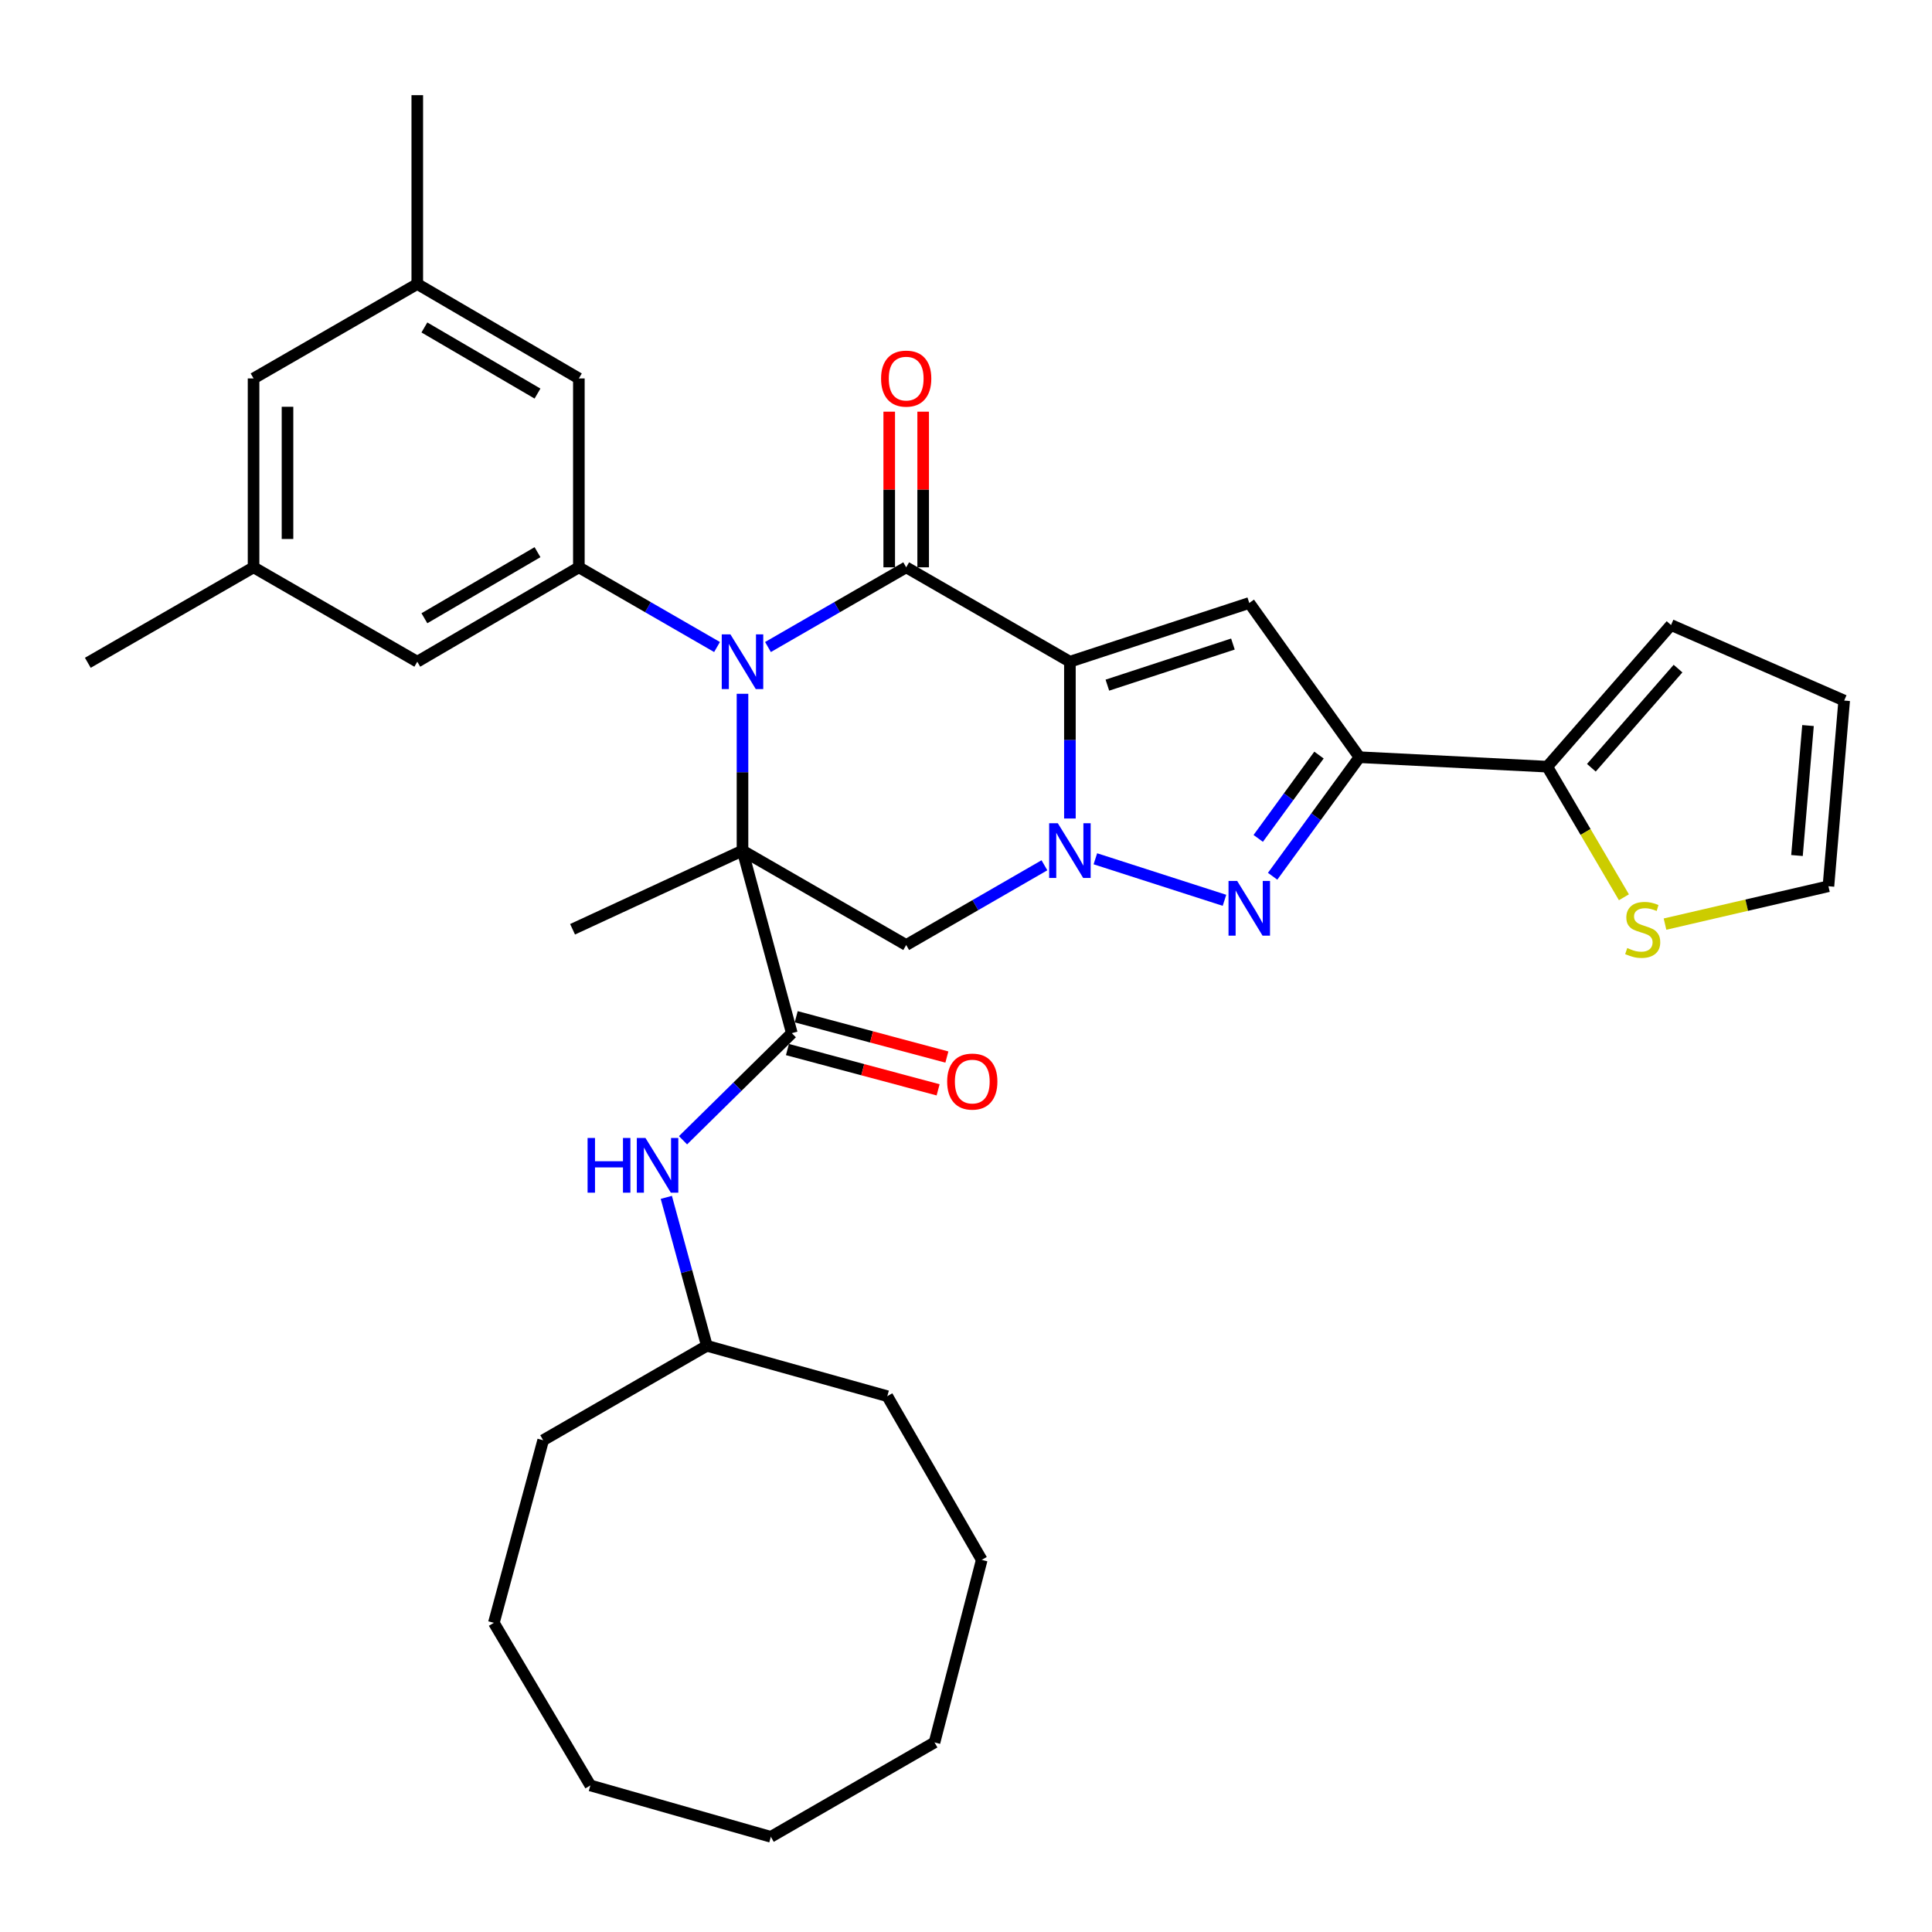 <?xml version='1.0' encoding='iso-8859-1'?>
<svg version='1.1' baseProfile='full'
              xmlns='http://www.w3.org/2000/svg'
                      xmlns:rdkit='http://www.rdkit.org/xml'
                      xmlns:xlink='http://www.w3.org/1999/xlink'
                  xml:space='preserve'
width='1000px' height='1000px' viewBox='0 0 1000 1000'>
<!-- END OF HEADER -->
<rect style='opacity:1.0;fill:#FFFFFF;stroke:none' width='1000' height='1000' x='0' y='0'> </rect>
<path class='bond-2' d='M 553.782,342.499 L 553.782,383.08' style='fill:none;fill-rule:evenodd;stroke:#000000;stroke-width:6px;stroke-linecap:butt;stroke-linejoin:miter;stroke-opacity:1' />
<path class='bond-2' d='M 553.782,383.08 L 553.782,423.661' style='fill:none;fill-rule:evenodd;stroke:#0000FF;stroke-width:6px;stroke-linecap:butt;stroke-linejoin:miter;stroke-opacity:1' />
<path class='bond-3' d='M 553.782,342.499 L 469.044,293.646' style='fill:none;fill-rule:evenodd;stroke:#000000;stroke-width:6px;stroke-linecap:butt;stroke-linejoin:miter;stroke-opacity:1' />
<path class='bond-5' d='M 553.782,342.499 L 646.619,312.1' style='fill:none;fill-rule:evenodd;stroke:#000000;stroke-width:6px;stroke-linecap:butt;stroke-linejoin:miter;stroke-opacity:1' />
<path class='bond-5' d='M 573.174,354.633 L 638.16,333.354' style='fill:none;fill-rule:evenodd;stroke:#000000;stroke-width:6px;stroke-linecap:butt;stroke-linejoin:miter;stroke-opacity:1' />
<path class='bond-0' d='M 384.317,440.265 L 384.317,399.684' style='fill:none;fill-rule:evenodd;stroke:#000000;stroke-width:6px;stroke-linecap:butt;stroke-linejoin:miter;stroke-opacity:1' />
<path class='bond-0' d='M 384.317,399.684 L 384.317,359.103' style='fill:none;fill-rule:evenodd;stroke:#0000FF;stroke-width:6px;stroke-linecap:butt;stroke-linejoin:miter;stroke-opacity:1' />
<path class='bond-8' d='M 384.317,440.265 L 409.846,534.762' style='fill:none;fill-rule:evenodd;stroke:#000000;stroke-width:6px;stroke-linecap:butt;stroke-linejoin:miter;stroke-opacity:1' />
<path class='bond-22' d='M 384.317,440.265 L 296.359,480.989' style='fill:none;fill-rule:evenodd;stroke:#000000;stroke-width:6px;stroke-linecap:butt;stroke-linejoin:miter;stroke-opacity:1' />
<path class='bond-35' d='M 384.317,440.265 L 469.044,489.138' style='fill:none;fill-rule:evenodd;stroke:#000000;stroke-width:6px;stroke-linecap:butt;stroke-linejoin:miter;stroke-opacity:1' />
<path class='bond-1' d='M 397.502,334.897 L 433.273,314.271' style='fill:none;fill-rule:evenodd;stroke:#0000FF;stroke-width:6px;stroke-linecap:butt;stroke-linejoin:miter;stroke-opacity:1' />
<path class='bond-1' d='M 433.273,314.271 L 469.044,293.646' style='fill:none;fill-rule:evenodd;stroke:#000000;stroke-width:6px;stroke-linecap:butt;stroke-linejoin:miter;stroke-opacity:1' />
<path class='bond-9' d='M 371.132,334.895 L 335.375,314.27' style='fill:none;fill-rule:evenodd;stroke:#0000FF;stroke-width:6px;stroke-linecap:butt;stroke-linejoin:miter;stroke-opacity:1' />
<path class='bond-9' d='M 335.375,314.27 L 299.618,293.646' style='fill:none;fill-rule:evenodd;stroke:#000000;stroke-width:6px;stroke-linecap:butt;stroke-linejoin:miter;stroke-opacity:1' />
<path class='bond-4' d='M 566.96,444.504 L 633.787,466' style='fill:none;fill-rule:evenodd;stroke:#0000FF;stroke-width:6px;stroke-linecap:butt;stroke-linejoin:miter;stroke-opacity:1' />
<path class='bond-7' d='M 540.596,447.87 L 504.82,468.504' style='fill:none;fill-rule:evenodd;stroke:#0000FF;stroke-width:6px;stroke-linecap:butt;stroke-linejoin:miter;stroke-opacity:1' />
<path class='bond-7' d='M 504.82,468.504 L 469.044,489.138' style='fill:none;fill-rule:evenodd;stroke:#000000;stroke-width:6px;stroke-linecap:butt;stroke-linejoin:miter;stroke-opacity:1' />
<path class='bond-13' d='M 477.828,293.646 L 477.828,253.365' style='fill:none;fill-rule:evenodd;stroke:#000000;stroke-width:6px;stroke-linecap:butt;stroke-linejoin:miter;stroke-opacity:1' />
<path class='bond-13' d='M 477.828,253.365 L 477.828,213.084' style='fill:none;fill-rule:evenodd;stroke:#FF0000;stroke-width:6px;stroke-linecap:butt;stroke-linejoin:miter;stroke-opacity:1' />
<path class='bond-13' d='M 460.261,293.646 L 460.261,253.365' style='fill:none;fill-rule:evenodd;stroke:#000000;stroke-width:6px;stroke-linecap:butt;stroke-linejoin:miter;stroke-opacity:1' />
<path class='bond-13' d='M 460.261,253.365 L 460.261,213.084' style='fill:none;fill-rule:evenodd;stroke:#FF0000;stroke-width:6px;stroke-linecap:butt;stroke-linejoin:miter;stroke-opacity:1' />
<path class='bond-34' d='M 658.709,453.548 L 681.175,422.738' style='fill:none;fill-rule:evenodd;stroke:#0000FF;stroke-width:6px;stroke-linecap:butt;stroke-linejoin:miter;stroke-opacity:1' />
<path class='bond-34' d='M 681.175,422.738 L 703.641,391.929' style='fill:none;fill-rule:evenodd;stroke:#000000;stroke-width:6px;stroke-linecap:butt;stroke-linejoin:miter;stroke-opacity:1' />
<path class='bond-34' d='M 651.255,433.955 L 666.982,412.389' style='fill:none;fill-rule:evenodd;stroke:#0000FF;stroke-width:6px;stroke-linecap:butt;stroke-linejoin:miter;stroke-opacity:1' />
<path class='bond-34' d='M 666.982,412.389 L 682.708,390.822' style='fill:none;fill-rule:evenodd;stroke:#000000;stroke-width:6px;stroke-linecap:butt;stroke-linejoin:miter;stroke-opacity:1' />
<path class='bond-6' d='M 646.619,312.1 L 703.641,391.929' style='fill:none;fill-rule:evenodd;stroke:#000000;stroke-width:6px;stroke-linecap:butt;stroke-linejoin:miter;stroke-opacity:1' />
<path class='bond-10' d='M 703.641,391.929 L 800.851,396.828' style='fill:none;fill-rule:evenodd;stroke:#000000;stroke-width:6px;stroke-linecap:butt;stroke-linejoin:miter;stroke-opacity:1' />
<path class='bond-11' d='M 409.846,534.762 L 381.688,562.481' style='fill:none;fill-rule:evenodd;stroke:#000000;stroke-width:6px;stroke-linecap:butt;stroke-linejoin:miter;stroke-opacity:1' />
<path class='bond-11' d='M 381.688,562.481 L 353.53,590.2' style='fill:none;fill-rule:evenodd;stroke:#0000FF;stroke-width:6px;stroke-linecap:butt;stroke-linejoin:miter;stroke-opacity:1' />
<path class='bond-16' d='M 407.578,543.247 L 446.571,553.672' style='fill:none;fill-rule:evenodd;stroke:#000000;stroke-width:6px;stroke-linecap:butt;stroke-linejoin:miter;stroke-opacity:1' />
<path class='bond-16' d='M 446.571,553.672 L 485.564,564.098' style='fill:none;fill-rule:evenodd;stroke:#FF0000;stroke-width:6px;stroke-linecap:butt;stroke-linejoin:miter;stroke-opacity:1' />
<path class='bond-16' d='M 412.115,526.277 L 451.108,536.702' style='fill:none;fill-rule:evenodd;stroke:#000000;stroke-width:6px;stroke-linecap:butt;stroke-linejoin:miter;stroke-opacity:1' />
<path class='bond-16' d='M 451.108,536.702 L 490.101,547.128' style='fill:none;fill-rule:evenodd;stroke:#FF0000;stroke-width:6px;stroke-linecap:butt;stroke-linejoin:miter;stroke-opacity:1' />
<path class='bond-14' d='M 299.618,293.646 L 215.984,342.499' style='fill:none;fill-rule:evenodd;stroke:#000000;stroke-width:6px;stroke-linecap:butt;stroke-linejoin:miter;stroke-opacity:1' />
<path class='bond-14' d='M 278.213,285.806 L 219.669,320.003' style='fill:none;fill-rule:evenodd;stroke:#000000;stroke-width:6px;stroke-linecap:butt;stroke-linejoin:miter;stroke-opacity:1' />
<path class='bond-15' d='M 299.618,293.646 L 299.618,195.88' style='fill:none;fill-rule:evenodd;stroke:#000000;stroke-width:6px;stroke-linecap:butt;stroke-linejoin:miter;stroke-opacity:1' />
<path class='bond-12' d='M 800.851,396.828 L 820.695,430.629' style='fill:none;fill-rule:evenodd;stroke:#000000;stroke-width:6px;stroke-linecap:butt;stroke-linejoin:miter;stroke-opacity:1' />
<path class='bond-12' d='M 820.695,430.629 L 840.539,464.43' style='fill:none;fill-rule:evenodd;stroke:#CCCC00;stroke-width:6px;stroke-linecap:butt;stroke-linejoin:miter;stroke-opacity:1' />
<path class='bond-17' d='M 800.851,396.828 L 864.928,323.508' style='fill:none;fill-rule:evenodd;stroke:#000000;stroke-width:6px;stroke-linecap:butt;stroke-linejoin:miter;stroke-opacity:1' />
<path class='bond-17' d='M 823.689,397.389 L 868.544,346.066' style='fill:none;fill-rule:evenodd;stroke:#000000;stroke-width:6px;stroke-linecap:butt;stroke-linejoin:miter;stroke-opacity:1' />
<path class='bond-24' d='M 344.881,619.753 L 355.372,658.164' style='fill:none;fill-rule:evenodd;stroke:#0000FF;stroke-width:6px;stroke-linecap:butt;stroke-linejoin:miter;stroke-opacity:1' />
<path class='bond-24' d='M 355.372,658.164 L 365.862,696.576' style='fill:none;fill-rule:evenodd;stroke:#000000;stroke-width:6px;stroke-linecap:butt;stroke-linejoin:miter;stroke-opacity:1' />
<path class='bond-18' d='M 861.808,478.315 L 904.102,468.517' style='fill:none;fill-rule:evenodd;stroke:#CCCC00;stroke-width:6px;stroke-linecap:butt;stroke-linejoin:miter;stroke-opacity:1' />
<path class='bond-18' d='M 904.102,468.517 L 946.397,458.719' style='fill:none;fill-rule:evenodd;stroke:#000000;stroke-width:6px;stroke-linecap:butt;stroke-linejoin:miter;stroke-opacity:1' />
<path class='bond-21' d='M 215.984,342.499 L 131.246,293.646' style='fill:none;fill-rule:evenodd;stroke:#000000;stroke-width:6px;stroke-linecap:butt;stroke-linejoin:miter;stroke-opacity:1' />
<path class='bond-20' d='M 299.618,195.88 L 215.984,146.997' style='fill:none;fill-rule:evenodd;stroke:#000000;stroke-width:6px;stroke-linecap:butt;stroke-linejoin:miter;stroke-opacity:1' />
<path class='bond-20' d='M 278.209,203.713 L 219.665,169.495' style='fill:none;fill-rule:evenodd;stroke:#000000;stroke-width:6px;stroke-linecap:butt;stroke-linejoin:miter;stroke-opacity:1' />
<path class='bond-19' d='M 864.928,323.508 L 954.545,362.613' style='fill:none;fill-rule:evenodd;stroke:#000000;stroke-width:6px;stroke-linecap:butt;stroke-linejoin:miter;stroke-opacity:1' />
<path class='bond-36' d='M 946.397,458.719 L 954.545,362.613' style='fill:none;fill-rule:evenodd;stroke:#000000;stroke-width:6px;stroke-linecap:butt;stroke-linejoin:miter;stroke-opacity:1' />
<path class='bond-36' d='M 930.116,442.819 L 935.82,375.545' style='fill:none;fill-rule:evenodd;stroke:#000000;stroke-width:6px;stroke-linecap:butt;stroke-linejoin:miter;stroke-opacity:1' />
<path class='bond-23' d='M 215.984,146.997 L 131.246,195.88' style='fill:none;fill-rule:evenodd;stroke:#000000;stroke-width:6px;stroke-linecap:butt;stroke-linejoin:miter;stroke-opacity:1' />
<path class='bond-25' d='M 215.984,146.997 L 215.984,49.261' style='fill:none;fill-rule:evenodd;stroke:#000000;stroke-width:6px;stroke-linecap:butt;stroke-linejoin:miter;stroke-opacity:1' />
<path class='bond-26' d='M 131.246,293.646 L 45.455,343.056' style='fill:none;fill-rule:evenodd;stroke:#000000;stroke-width:6px;stroke-linecap:butt;stroke-linejoin:miter;stroke-opacity:1' />
<path class='bond-37' d='M 131.246,293.646 L 131.246,195.88' style='fill:none;fill-rule:evenodd;stroke:#000000;stroke-width:6px;stroke-linecap:butt;stroke-linejoin:miter;stroke-opacity:1' />
<path class='bond-37' d='M 148.812,278.981 L 148.812,210.545' style='fill:none;fill-rule:evenodd;stroke:#000000;stroke-width:6px;stroke-linecap:butt;stroke-linejoin:miter;stroke-opacity:1' />
<path class='bond-27' d='M 365.862,696.576 L 281.135,745.459' style='fill:none;fill-rule:evenodd;stroke:#000000;stroke-width:6px;stroke-linecap:butt;stroke-linejoin:miter;stroke-opacity:1' />
<path class='bond-28' d='M 365.862,696.576 L 459.266,722.662' style='fill:none;fill-rule:evenodd;stroke:#000000;stroke-width:6px;stroke-linecap:butt;stroke-linejoin:miter;stroke-opacity:1' />
<path class='bond-30' d='M 281.135,745.459 L 255.625,839.975' style='fill:none;fill-rule:evenodd;stroke:#000000;stroke-width:6px;stroke-linecap:butt;stroke-linejoin:miter;stroke-opacity:1' />
<path class='bond-29' d='M 459.266,722.662 L 508.149,807.389' style='fill:none;fill-rule:evenodd;stroke:#000000;stroke-width:6px;stroke-linecap:butt;stroke-linejoin:miter;stroke-opacity:1' />
<path class='bond-31' d='M 508.149,807.389 L 483.702,901.876' style='fill:none;fill-rule:evenodd;stroke:#000000;stroke-width:6px;stroke-linecap:butt;stroke-linejoin:miter;stroke-opacity:1' />
<path class='bond-32' d='M 255.625,839.975 L 305.571,924.136' style='fill:none;fill-rule:evenodd;stroke:#000000;stroke-width:6px;stroke-linecap:butt;stroke-linejoin:miter;stroke-opacity:1' />
<path class='bond-33' d='M 483.702,901.876 L 398.994,950.739' style='fill:none;fill-rule:evenodd;stroke:#000000;stroke-width:6px;stroke-linecap:butt;stroke-linejoin:miter;stroke-opacity:1' />
<path class='bond-38' d='M 305.571,924.136 L 398.994,950.739' style='fill:none;fill-rule:evenodd;stroke:#000000;stroke-width:6px;stroke-linecap:butt;stroke-linejoin:miter;stroke-opacity:1' />
<path  class='atom-2' d='M 378.057 328.339
L 387.337 343.339
Q 388.257 344.819, 389.737 347.499
Q 391.217 350.179, 391.297 350.339
L 391.297 328.339
L 395.057 328.339
L 395.057 356.659
L 391.177 356.659
L 381.217 340.259
Q 380.057 338.339, 378.817 336.139
Q 377.617 333.939, 377.257 333.259
L 377.257 356.659
L 373.577 356.659
L 373.577 328.339
L 378.057 328.339
' fill='#0000FF'/>
<path  class='atom-3' d='M 547.522 426.105
L 556.802 441.105
Q 557.722 442.585, 559.202 445.265
Q 560.682 447.945, 560.762 448.105
L 560.762 426.105
L 564.522 426.105
L 564.522 454.425
L 560.642 454.425
L 550.682 438.025
Q 549.522 436.105, 548.282 433.905
Q 547.082 431.705, 546.722 431.025
L 546.722 454.425
L 543.042 454.425
L 543.042 426.105
L 547.522 426.105
' fill='#0000FF'/>
<path  class='atom-5' d='M 640.359 455.968
L 649.639 470.968
Q 650.559 472.448, 652.039 475.128
Q 653.519 477.808, 653.599 477.968
L 653.599 455.968
L 657.359 455.968
L 657.359 484.288
L 653.479 484.288
L 643.519 467.888
Q 642.359 465.968, 641.119 463.768
Q 639.919 461.568, 639.559 460.888
L 639.559 484.288
L 635.879 484.288
L 635.879 455.968
L 640.359 455.968
' fill='#0000FF'/>
<path  class='atom-12' d='M 304.132 589.012
L 307.972 589.012
L 307.972 601.052
L 322.452 601.052
L 322.452 589.012
L 326.292 589.012
L 326.292 617.332
L 322.452 617.332
L 322.452 604.252
L 307.972 604.252
L 307.972 617.332
L 304.132 617.332
L 304.132 589.012
' fill='#0000FF'/>
<path  class='atom-12' d='M 334.092 589.012
L 343.372 604.012
Q 344.292 605.492, 345.772 608.172
Q 347.252 610.852, 347.332 611.012
L 347.332 589.012
L 351.092 589.012
L 351.092 617.332
L 347.212 617.332
L 337.252 600.932
Q 336.092 599.012, 334.852 596.812
Q 333.652 594.612, 333.292 593.932
L 333.292 617.332
L 329.612 617.332
L 329.612 589.012
L 334.092 589.012
' fill='#0000FF'/>
<path  class='atom-13' d='M 842.261 490.709
Q 842.581 490.829, 843.901 491.389
Q 845.221 491.949, 846.661 492.309
Q 848.141 492.629, 849.581 492.629
Q 852.261 492.629, 853.821 491.349
Q 855.381 490.029, 855.381 487.749
Q 855.381 486.189, 854.581 485.229
Q 853.821 484.269, 852.621 483.749
Q 851.421 483.229, 849.421 482.629
Q 846.901 481.869, 845.381 481.149
Q 843.901 480.429, 842.821 478.909
Q 841.781 477.389, 841.781 474.829
Q 841.781 471.269, 844.181 469.069
Q 846.621 466.869, 851.421 466.869
Q 854.701 466.869, 858.421 468.429
L 857.501 471.509
Q 854.101 470.109, 851.541 470.109
Q 848.781 470.109, 847.261 471.269
Q 845.741 472.389, 845.781 474.349
Q 845.781 475.869, 846.541 476.789
Q 847.341 477.709, 848.461 478.229
Q 849.621 478.749, 851.541 479.349
Q 854.101 480.149, 855.621 480.949
Q 857.141 481.749, 858.221 483.389
Q 859.341 484.989, 859.341 487.749
Q 859.341 491.669, 856.701 493.789
Q 854.101 495.869, 849.741 495.869
Q 847.221 495.869, 845.301 495.309
Q 843.421 494.789, 841.181 493.869
L 842.261 490.709
' fill='#CCCC00'/>
<path  class='atom-14' d='M 456.044 195.96
Q 456.044 189.16, 459.404 185.36
Q 462.764 181.56, 469.044 181.56
Q 475.324 181.56, 478.684 185.36
Q 482.044 189.16, 482.044 195.96
Q 482.044 202.84, 478.644 206.76
Q 475.244 210.64, 469.044 210.64
Q 462.804 210.64, 459.404 206.76
Q 456.044 202.88, 456.044 195.96
M 469.044 207.44
Q 473.364 207.44, 475.684 204.56
Q 478.044 201.64, 478.044 195.96
Q 478.044 190.4, 475.684 187.6
Q 473.364 184.76, 469.044 184.76
Q 464.724 184.76, 462.364 187.56
Q 460.044 190.36, 460.044 195.96
Q 460.044 201.68, 462.364 204.56
Q 464.724 207.44, 469.044 207.44
' fill='#FF0000'/>
<path  class='atom-17' d='M 490.25 559.815
Q 490.25 553.015, 493.61 549.215
Q 496.97 545.415, 503.25 545.415
Q 509.53 545.415, 512.89 549.215
Q 516.25 553.015, 516.25 559.815
Q 516.25 566.695, 512.85 570.615
Q 509.45 574.495, 503.25 574.495
Q 497.01 574.495, 493.61 570.615
Q 490.25 566.735, 490.25 559.815
M 503.25 571.295
Q 507.57 571.295, 509.89 568.415
Q 512.25 565.495, 512.25 559.815
Q 512.25 554.255, 509.89 551.455
Q 507.57 548.615, 503.25 548.615
Q 498.93 548.615, 496.57 551.415
Q 494.25 554.215, 494.25 559.815
Q 494.25 565.535, 496.57 568.415
Q 498.93 571.295, 503.25 571.295
' fill='#FF0000'/>
</svg>
